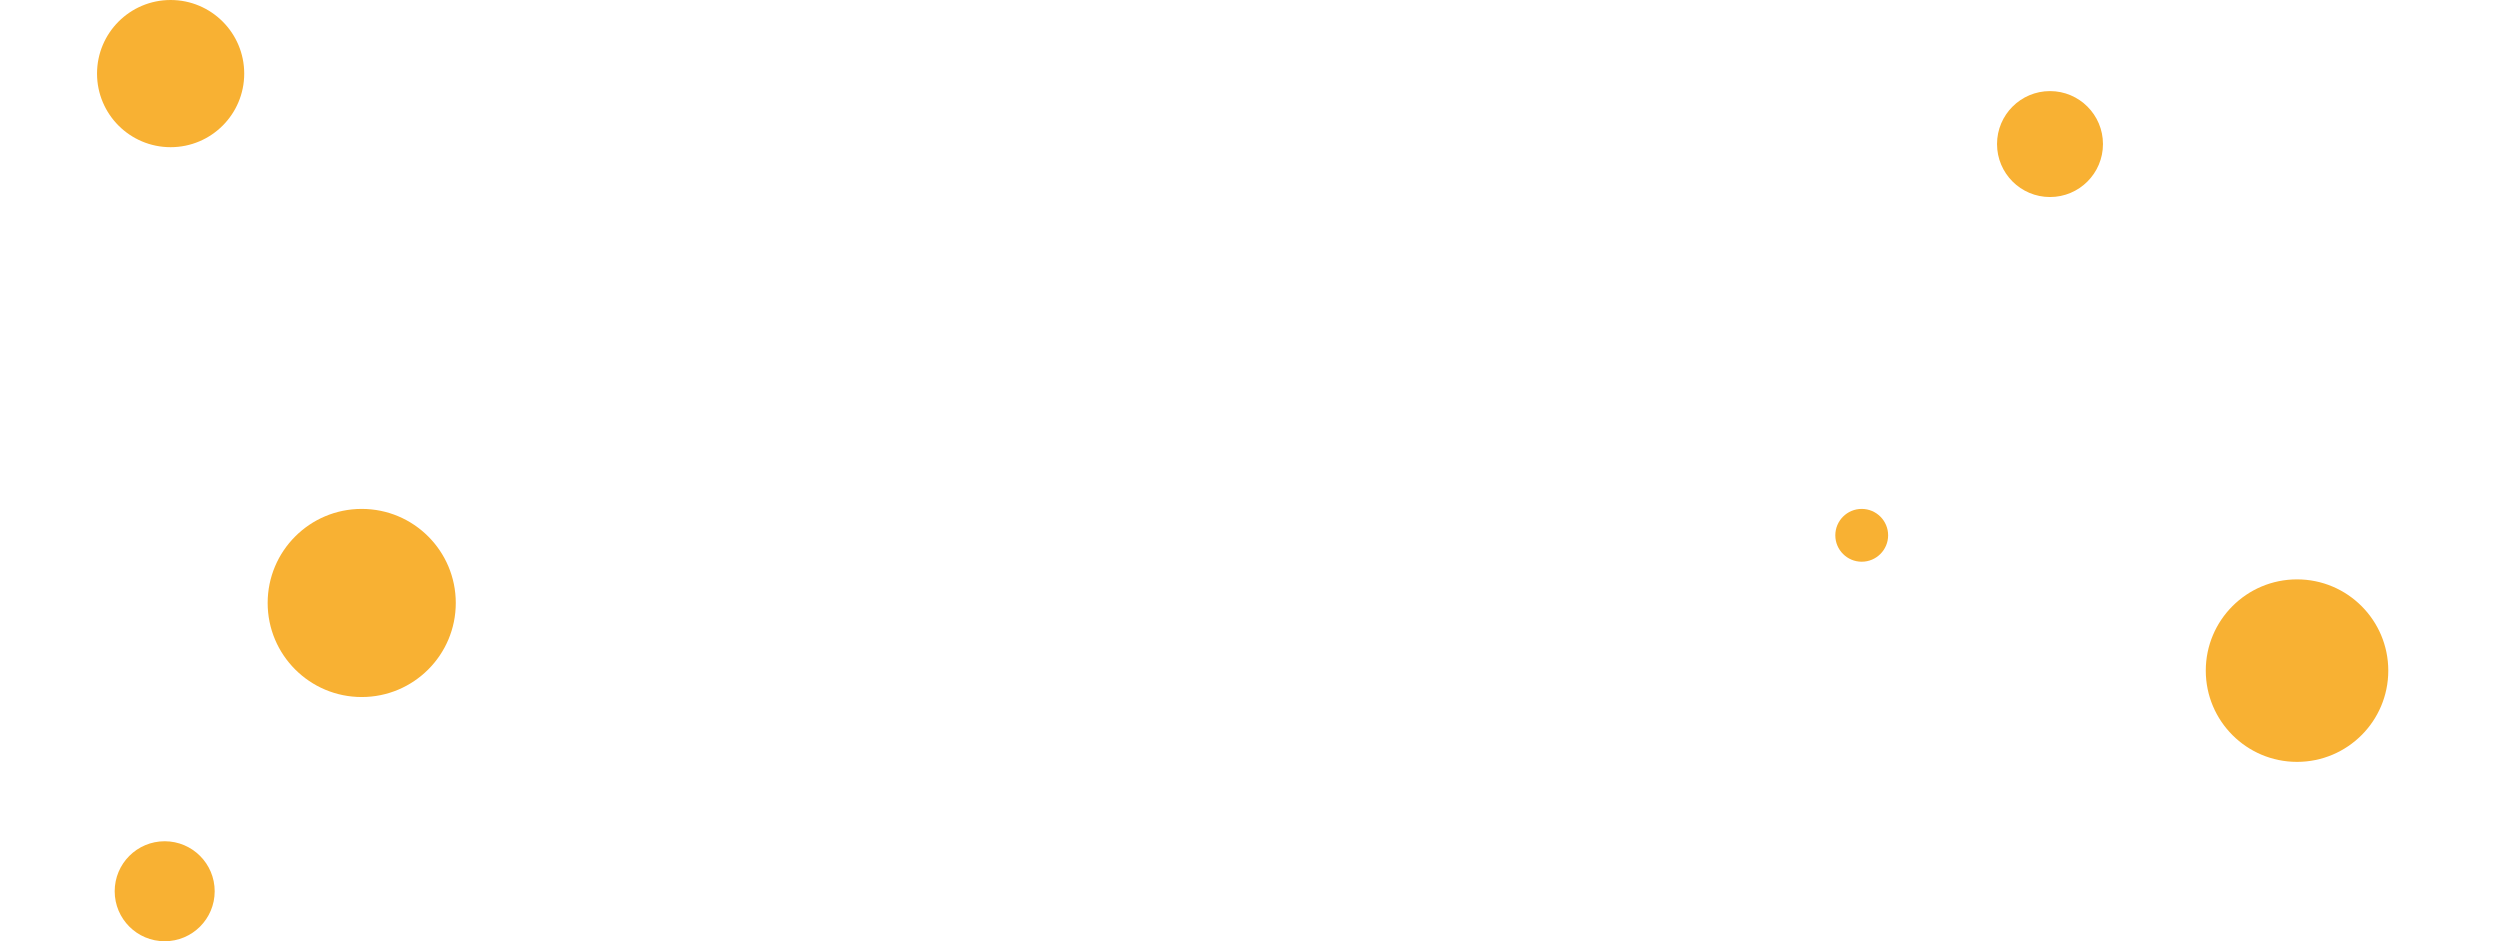 <?xml version="1.0" encoding="utf-8"?>
<!-- Generator: Adobe Illustrator 25.4.1, SVG Export Plug-In . SVG Version: 6.00 Build 0)  -->
<svg version="1.1" id="Layer_1" xmlns="http://www.w3.org/2000/svg" xmlns:xlink="http://www.w3.org/1999/xlink" x="0px" y="0px"
	 viewBox="0 0 1600 602.4" style="enable-background:new 0 0 1600 602.4;" xml:space="preserve">
<style type="text/css">
	.st0{fill:#F8B133;}
</style>
<circle class="st0" cx="109.2" cy="47.1" r="47.1"/>
<circle class="st0" cx="231.5" cy="385.9" r="60.2"/>
<circle class="st0" cx="105.4" cy="570.4" r="32"/>
<circle class="st0" cx="1312" cy="92.2" r="33.9"/>
<circle class="st0" cx="1191.5" cy="342.6" r="16.9"/>
<circle class="st0" cx="1470.1" cy="429.2" r="58.4"/>
</svg>

